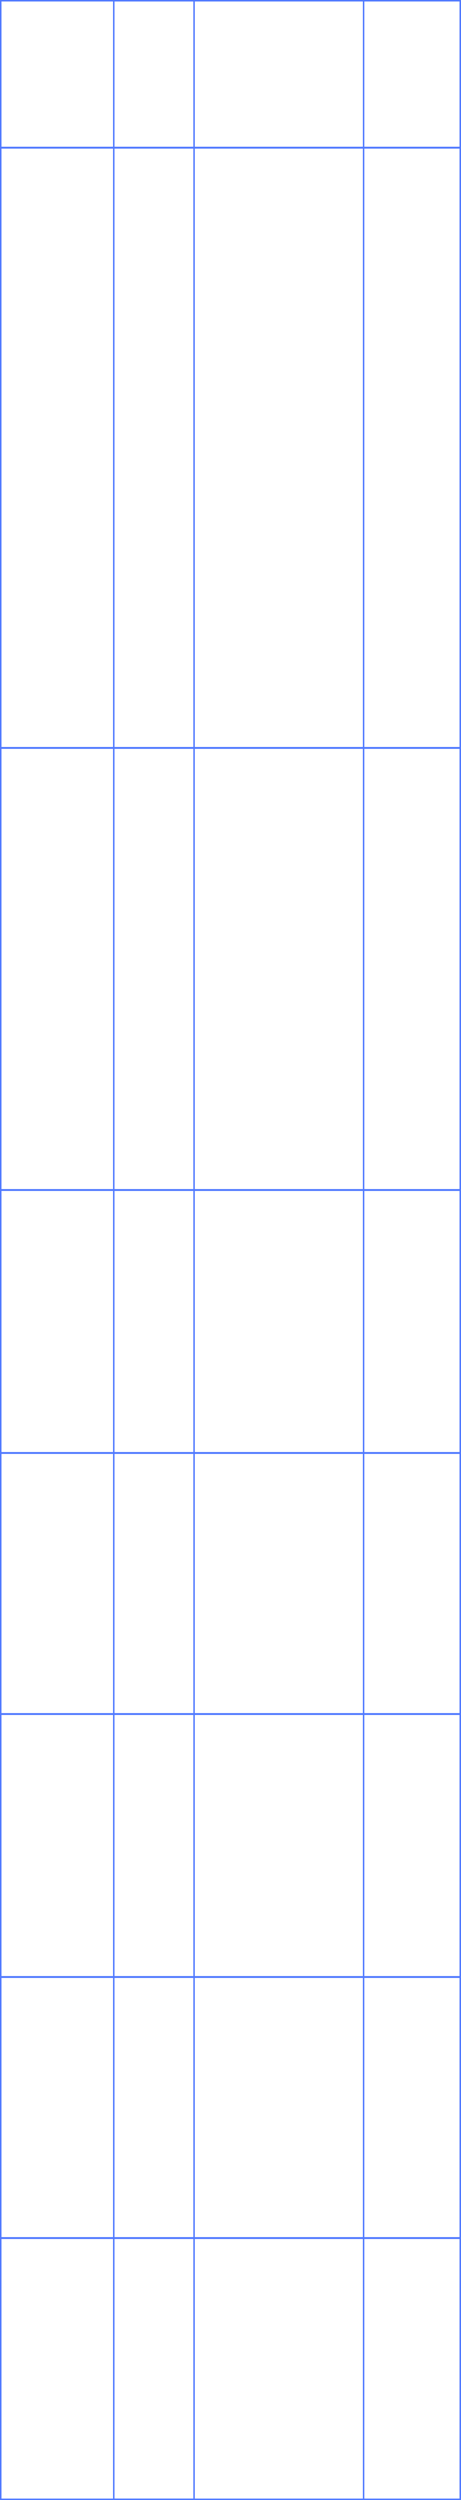 <?xml version="1.0" encoding="UTF-8"?> <svg xmlns="http://www.w3.org/2000/svg" width="310" height="1680" viewBox="0 0 310 1680" fill="none"> <rect x="0.5" y="0.5" width="309" height="98.878" stroke="#517AFF"></rect> <rect x="0.5" y="99.097" width="309" height="403.634" stroke="#517AFF"></rect> <rect x="0.5" y="502.451" width="309" height="297.354" stroke="#517AFF"></rect> <rect x="0.5" y="799.524" width="309" height="176.988" stroke="#517AFF"></rect> <rect x="0.5" y="976.231" width="309" height="175.707" stroke="#517AFF"></rect> <rect x="0.5" y="1151.66" width="309" height="176.988" stroke="#517AFF"></rect> <rect x="0.5" y="1328.37" width="309" height="175.707" stroke="#517AFF"></rect> <rect x="0.5" y="1503.79" width="309" height="175.707" stroke="#517AFF"></rect> <rect x="76.5" y="0.5" width="54" height="1679" stroke="#517AFF"></rect> <rect x="-0.25" y="0.25" width="0.5" height="1679.5" transform="matrix(-1 0 0 1 244.5 0)" stroke="#517AFF" stroke-width="0.5"></rect> </svg> 